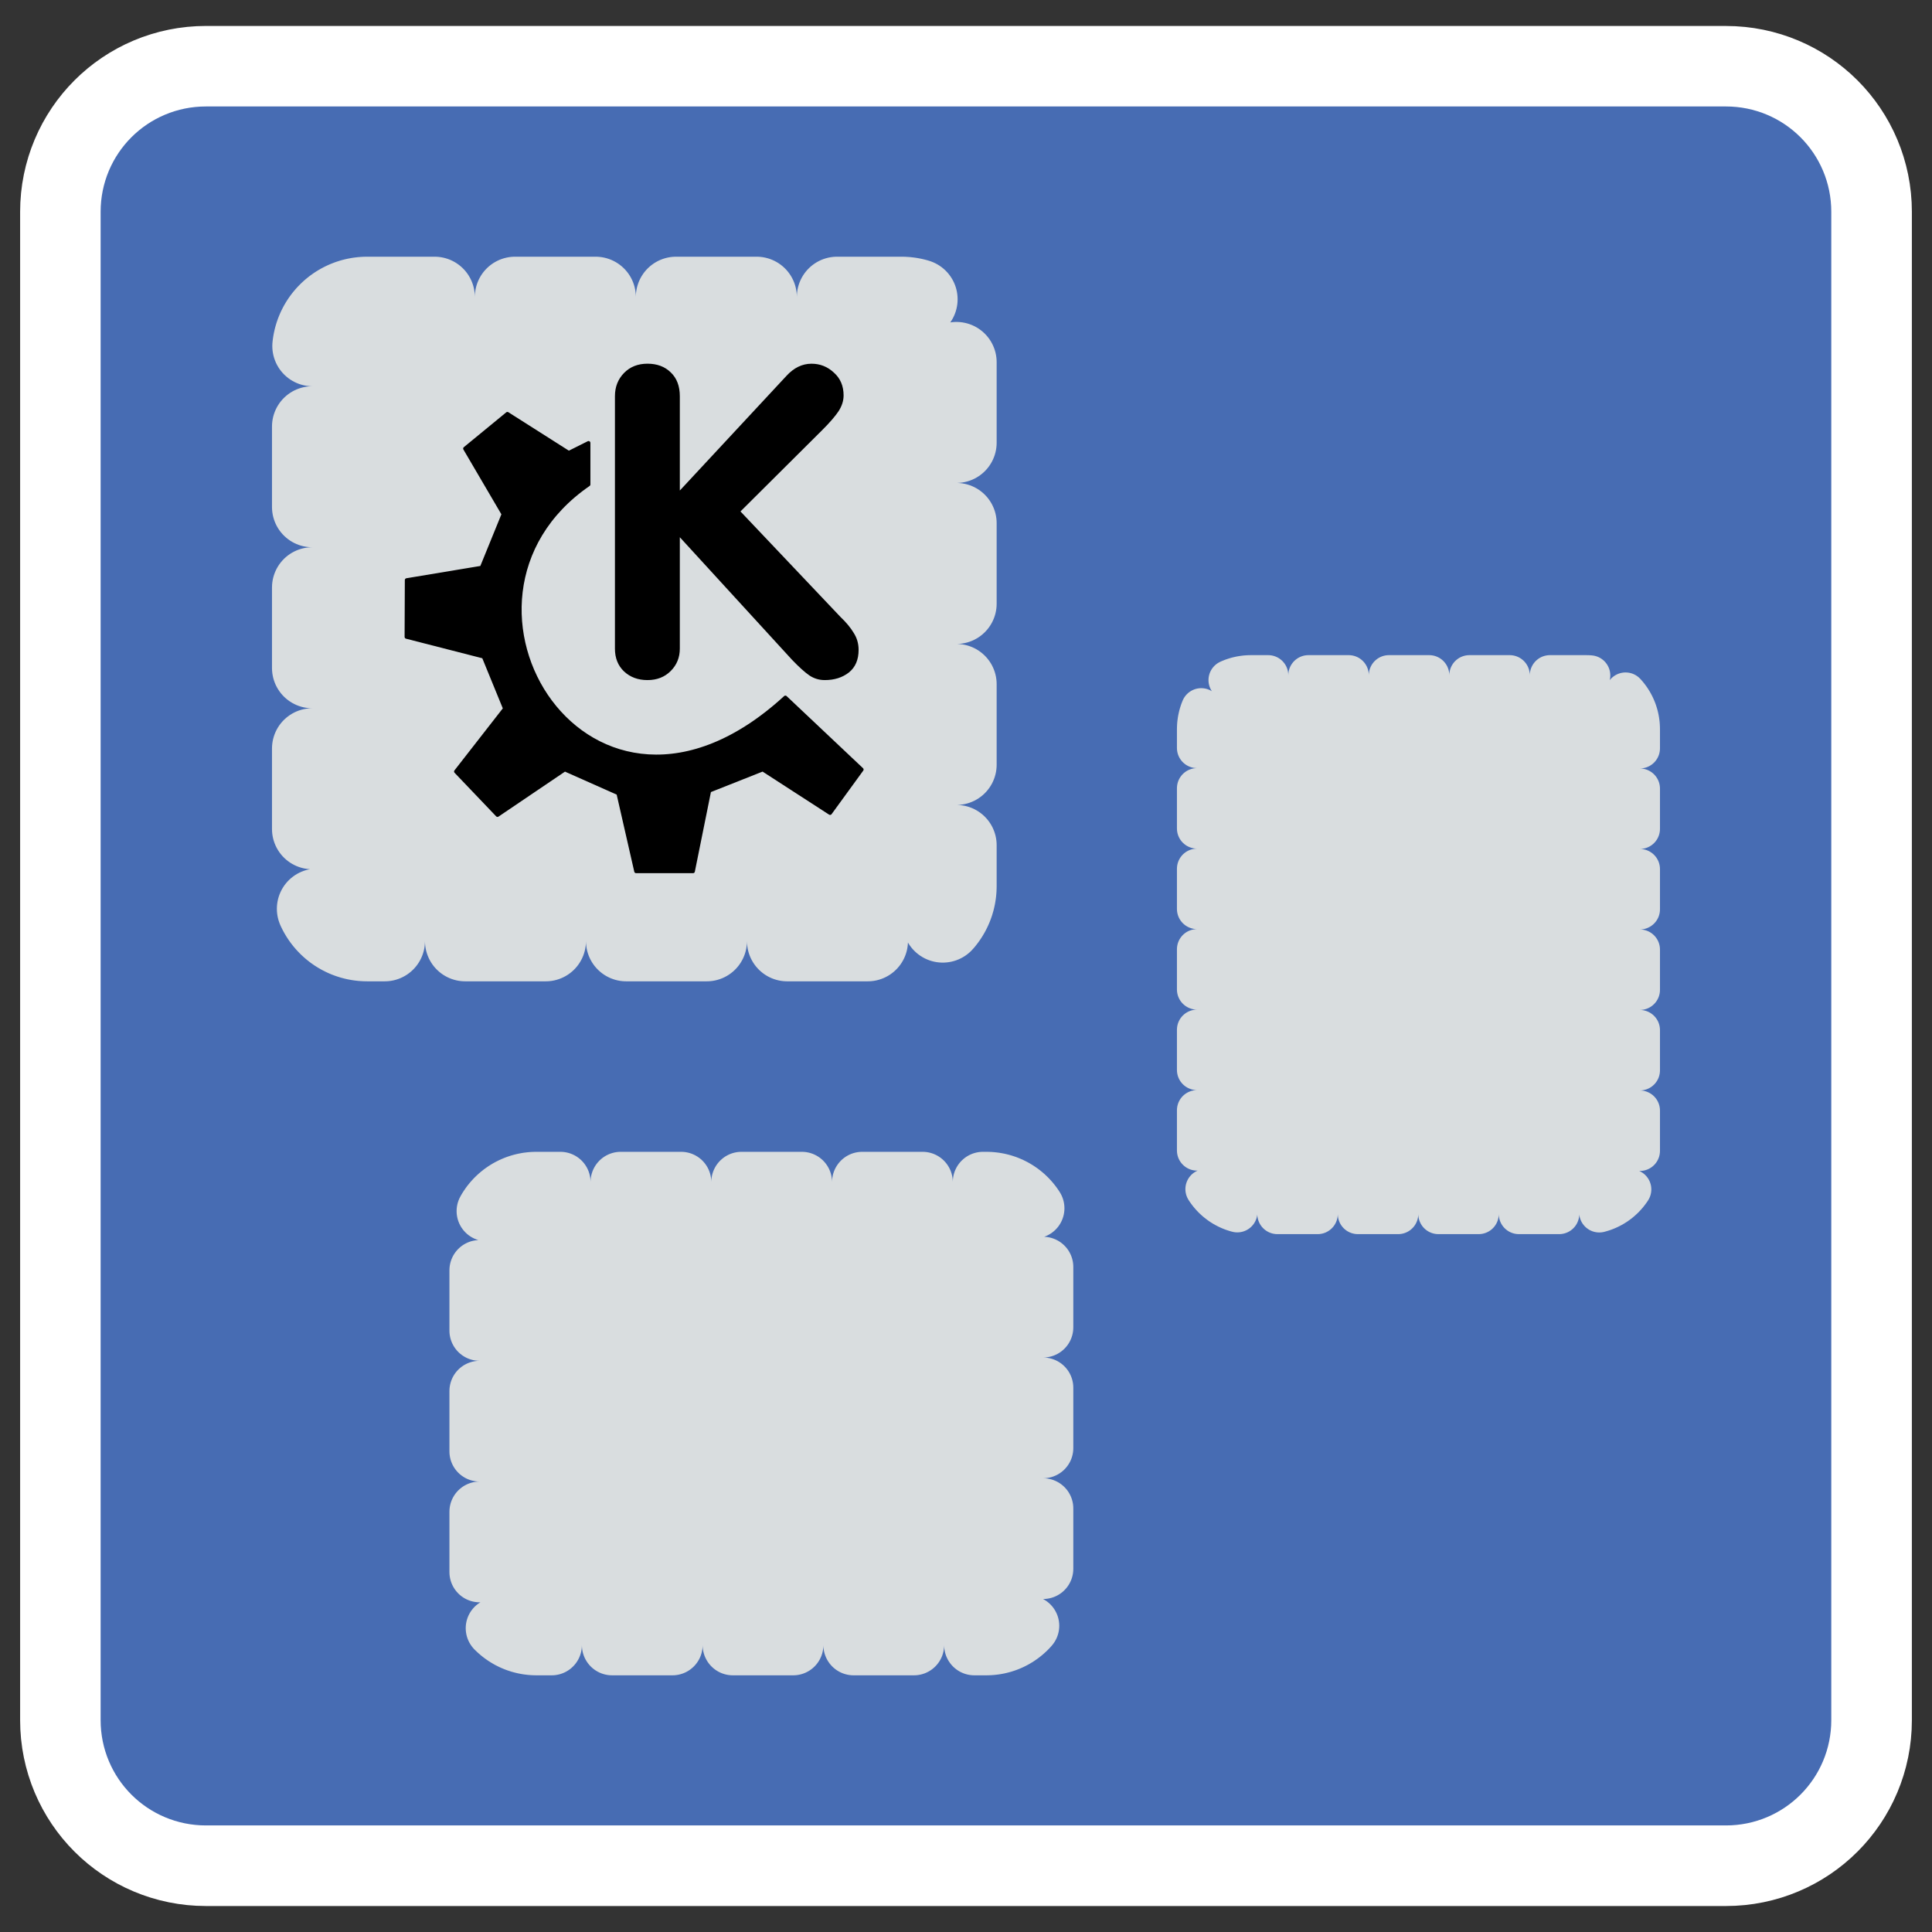 <?xml version="1.0" encoding="UTF-8" standalone="no"?>
<svg
    xmlns:inkscape="http://www.inkscape.org/namespaces/inkscape"
    xmlns:rdf="http://www.w3.org/1999/02/22-rdf-syntax-ns#"
    xmlns="http://www.w3.org/2000/svg"
    xmlns:sodipodi="http://inkscape.sourceforge.net/DTD/sodipodi-0.dtd"
    xmlns:ns1="http://sozi.baierouge.fr"
    xmlns:cc="http://web.resource.org/cc/"
    xmlns:xlink="http://www.w3.org/1999/xlink"
    xmlns:dc="http://purl.org/dc/elements/1.1/"
    id="svg1"
    viewBox="0 0 60 60"
    sodipodi:version="0.32"
    _SVGFile__filename="oldscale/apps/kompose.svg"
    version="1.0"
    inkscape:version="0.41"
    y="0"
    x="0"
    sodipodi:docname="kompose.svgz"
    sodipodi:docbase="/home/danny/work/icons/primary/scalable/apps"
  >
  <rect x="0" y="0" width="60" height="60" fill="#333333" stroke="none"/>
  <sodipodi:namedview
      id="base"
      bordercolor="#666666"
      inkscape:window-x="0"
      inkscape:window-y="0"
      pagecolor="#ffffff"
      inkscape:zoom="4.8390567"
      inkscape:pageshadow="2"
      borderopacity="1.0"
      inkscape:current-layer="svg1"
      inkscape:cx="29.293624"
      inkscape:cy="20.729763"
      inkscape:window-width="1020"
      inkscape:pageopacity="0.0"
      inkscape:window-height="691"
  />
  <path
      id="path1082"
      style="stroke-linejoin:round;stroke:#ffffff;stroke-width:7.5;fill:none"
      d="m6.395 4.556c-1.119 0-2.02 0.901-2.02 2.02v46.848c0 1.119 0.901 2.019 2.02 2.019h47.21c1.119 0 2.02-0.9 2.02-2.019v-46.848c0-1.119-0.901-2.019-2.02-2.019h-47.21z"
  />
  <path
      id="rect945"
      d="m4.612 2.684c-1.211 0-2.186 0.975-2.186 2.186v50.698c0 1.211 0.975 2.186 2.186 2.186h51.091c1.211 0 2.186-0.975 2.186-2.186v-50.698c0-1.211-0.975-2.186-2.186-2.186h-51.091z"
      style="stroke-linejoin:round;fill-rule:evenodd;stroke:#476cb3;stroke-width:2.705;fill:#476cb3"
      transform="matrix(.924 0 0 .924 2.133 2.076)"
  />
  <g
      id="g1089"
      transform="translate(.342 -.576)"
    >
    <path
        id="rect2165"
        style="stroke-linejoin:round;fill-rule:evenodd;stroke:#d9dddf;stroke-linecap:round;stroke-dasharray:1.875 1.875;stroke-width:1.875;fill:#d9dddf"
        d="m16.318 37.284c-0.978 0-1.765 0.787-1.765 1.764v10.854c0 0.978 0.787 1.765 1.765 1.765h13.97c0.978 0 1.765-0.787 1.765-1.765v-10.854c0-0.977-0.787-1.764-1.765-1.764h-13.97z"
    />
    <path
        id="rect2166"
        style="stroke-linejoin:round;fill-rule:evenodd;stroke:#d9dddf;stroke-linecap:round;stroke-dasharray:1.25 1.25;stroke-width:1.25;fill:#d9dddf"
        d="m50.585 23.222c0-0.928-0.747-1.675-1.675-1.675h-10.402c-0.927 0-1.674 0.747-1.674 1.675v13.381c0 0.928 0.747 1.675 1.674 1.675h10.402c0.928 0 1.675-0.747 1.675-1.675v-13.381z"
    />
    <path
        id="rect1541"
        style="stroke-linejoin:round;fill-rule:evenodd;stroke:#d9dddf;stroke-linecap:round;stroke-dasharray:2.5 2.5;stroke-width:2.5;fill:#d9dddf"
        d="m11.063 9.798c-0.946 0-1.708 0.762-1.708 1.708v16.588c0 0.946 0.761 1.708 1.708 1.708h16.589c0.946 0 1.708-0.762 1.708-1.708v-16.588c0-0.946-0.762-1.708-1.708-1.708h-16.589z"
    />
    <g
        id="g2202"
        transform="matrix(.79 0 0 .79 5.594 4.926)"
      >
      <path
          id="path829"
          style="fill:#000000"
          d="m16.66 19.99v-9.92c0-0.365 0.119-0.67 0.357-0.914s0.546-0.365 0.923-0.365c0.376 0 0.681 0.114 0.913 0.341 0.239 0.227 0.358 0.54 0.358 0.939v3.706l4.187-4.503c0.293-0.321 0.623-0.482 0.989-0.482 0.337 0 0.631 0.116 0.88 0.349 0.255 0.227 0.382 0.526 0.382 0.897 0 0.21-0.066 0.418-0.199 0.623-0.133 0.199-0.346 0.446-0.64 0.739l-3.215 3.199 3.93 4.146c0.227 0.216 0.401 0.426 0.523 0.631 0.128 0.2 0.191 0.421 0.191 0.665 0 0.388-0.127 0.684-0.382 0.889-0.255 0.199-0.57 0.299-0.947 0.299-0.222 0-0.424-0.061-0.606-0.183-0.178-0.122-0.405-0.327-0.682-0.615l-4.411-4.818v4.378c0 0.349-0.119 0.642-0.358 0.881-0.238 0.238-0.542 0.357-0.913 0.357-0.372 0-0.679-0.114-0.923-0.341-0.238-0.227-0.357-0.526-0.357-0.897z"
      />
      <path
          id="path705"
          style="stroke-linejoin:round;fill-rule:evenodd;stroke:#000000;stroke-linecap:round;stroke-width:.145;fill:#000000"
          d="m10.409 24.823l1.634 1.712 2.646-1.79 2.102 0.934 0.7 3.067 2.239 0.001 0.64-3.169 2.102-0.833 2.646 1.712 1.245-1.712-3.003-2.834c-7.697 7.059-14.348-3.821-7.737-8.373v-1.634l-0.778 0.389-2.413-1.533-1.666 1.368 1.511 2.578-0.856 2.101-2.948 0.49-0.009 2.234 3.035 0.778 0.836 2.043-1.926 2.471z"
      />
    </g
    >
  </g
  >
</svg
>
